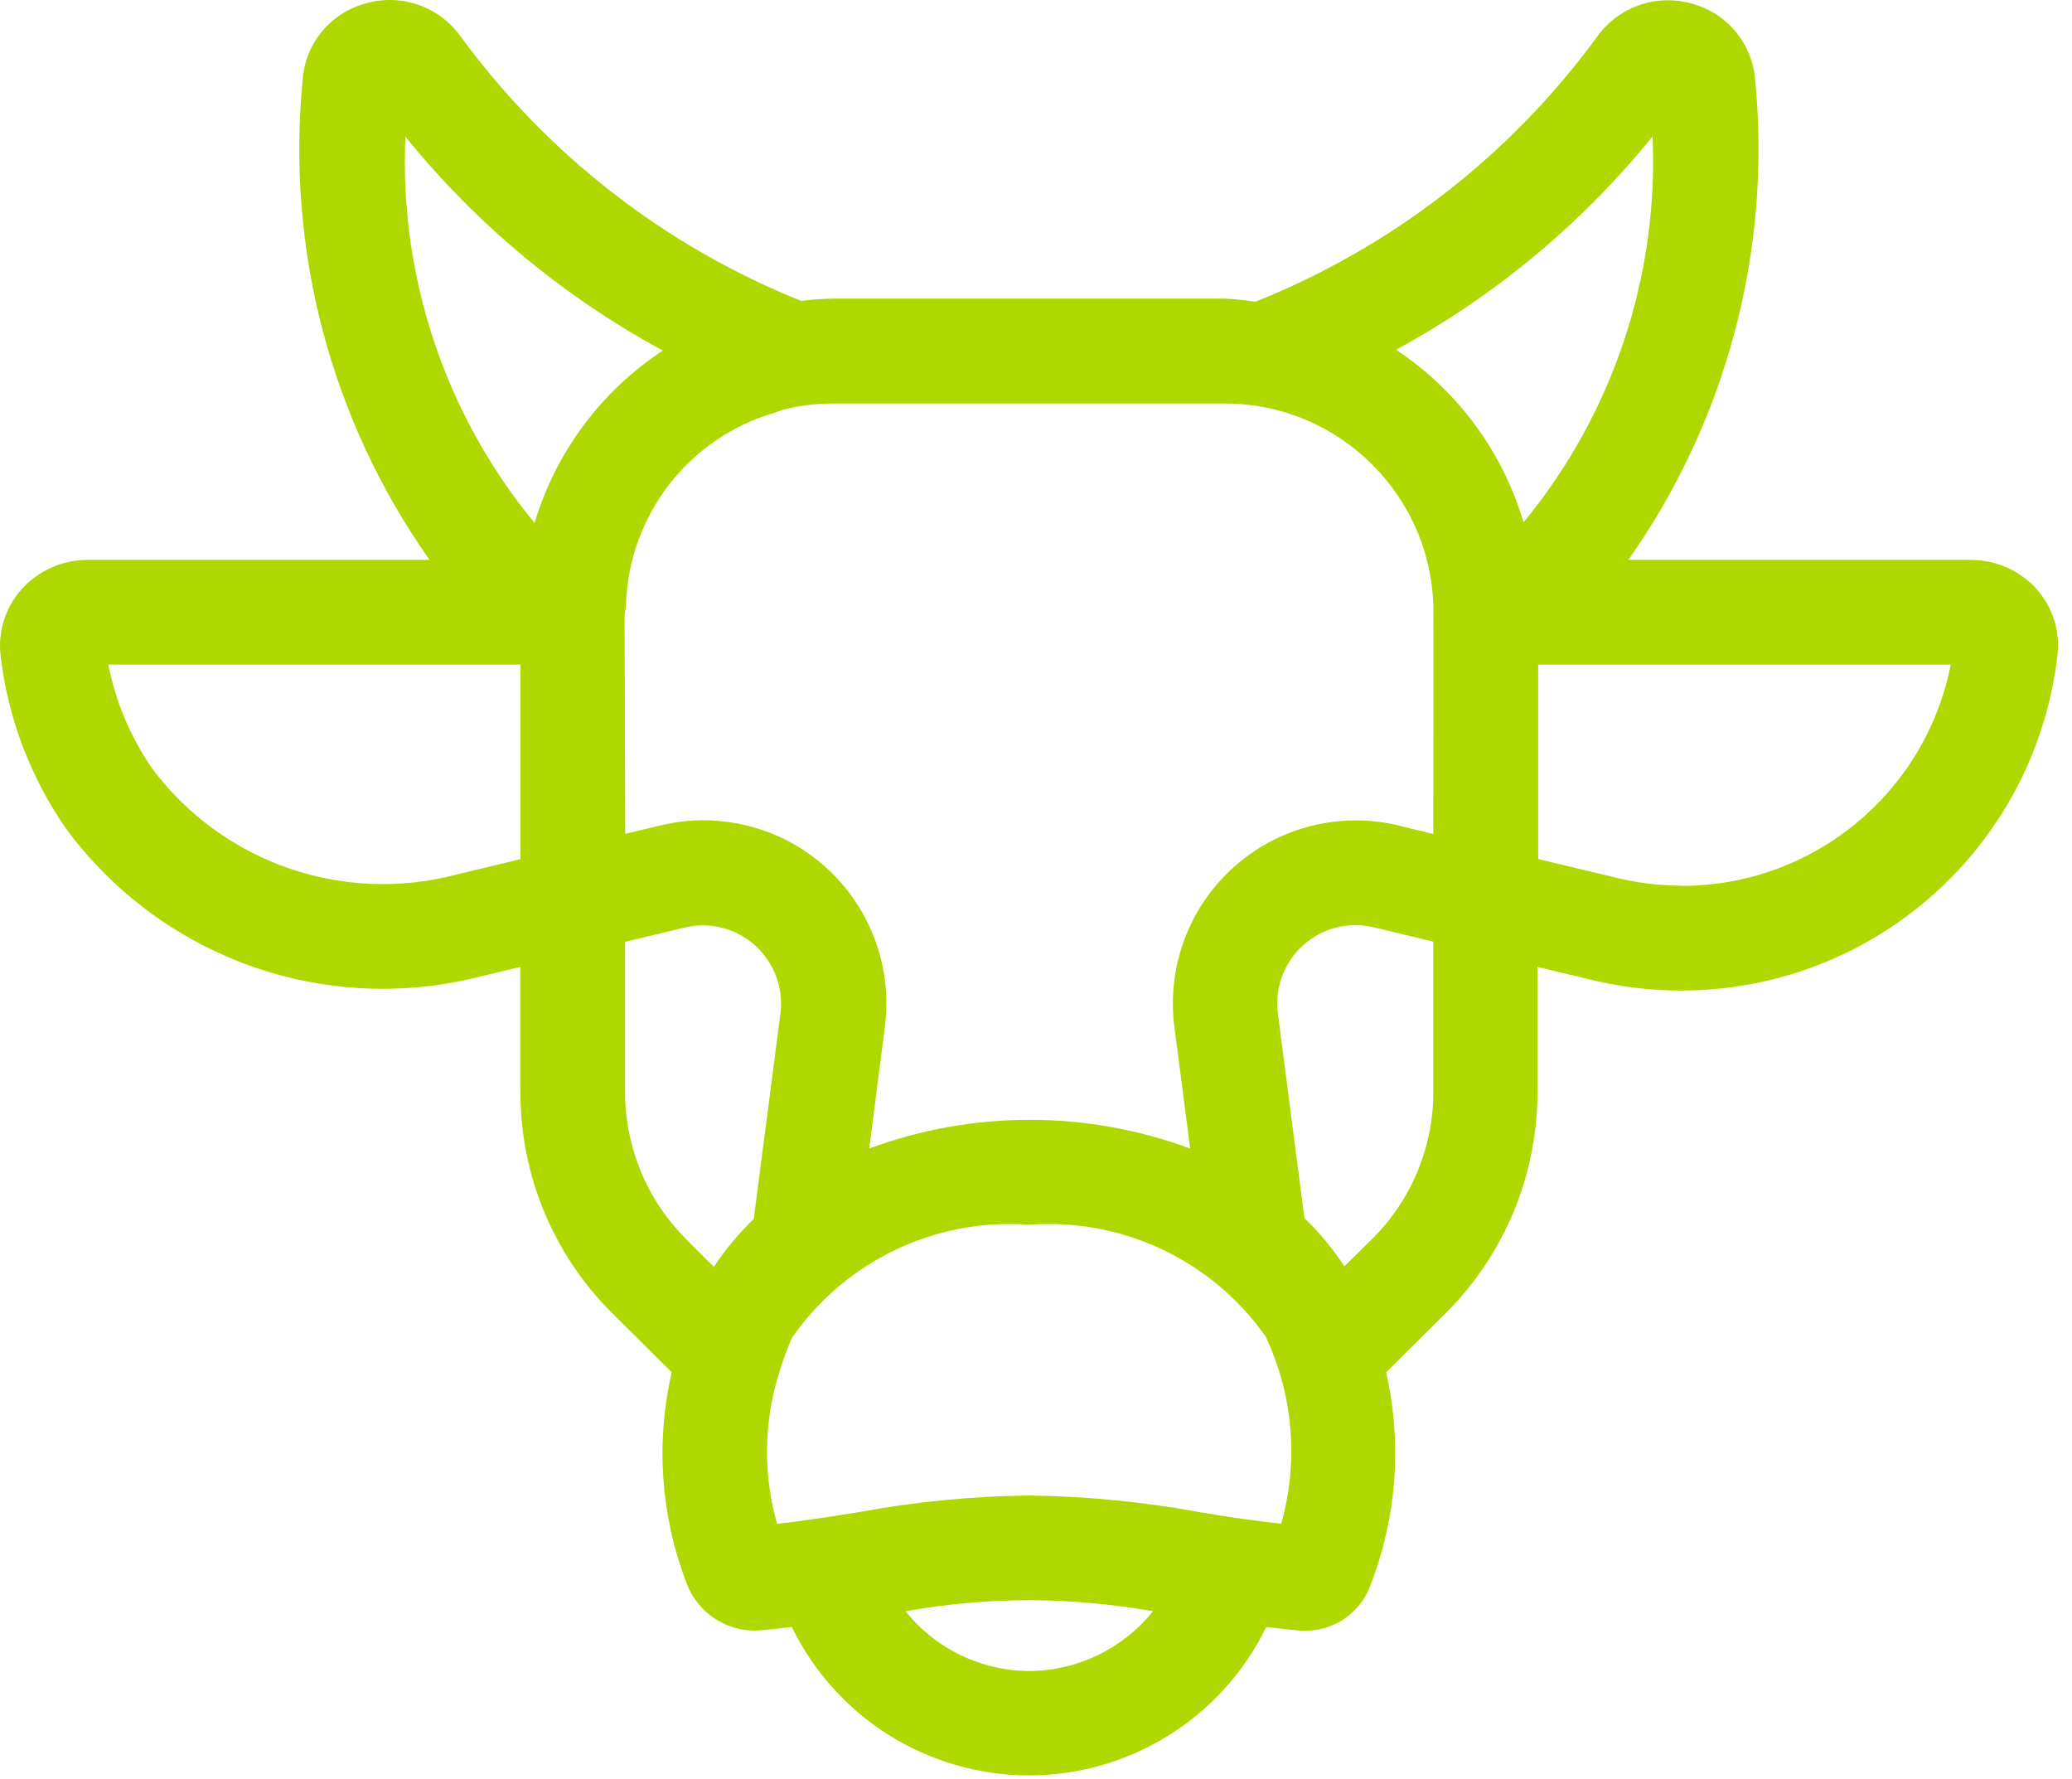 <?xml version="1.0" encoding="UTF-8"?> <svg xmlns="http://www.w3.org/2000/svg" width="99" height="85" viewBox="0 0 99 85" fill="none"><path d="M94.175 26.745H77.8C82.492 20.093 84.644 11.979 83.867 3.878C83.757 2.132 82.554 0.644 80.867 0.183C79.156 -0.321 77.312 0.324 76.288 1.785C72.144 7.437 66.496 11.812 59.983 14.414C59.503 14.339 59.015 14.289 58.526 14.265H39.843C39.319 14.273 38.8 14.308 38.284 14.375C31.792 11.773 26.163 7.402 22.026 1.766C21.003 0.309 19.163 -0.332 17.456 0.168C15.764 0.629 14.557 2.117 14.456 3.863C13.674 11.973 15.827 20.093 20.526 26.746H4.174C2.971 26.746 1.826 27.262 1.026 28.157C0.26 29.016 -0.103 30.16 0.026 31.305C0.373 34.274 1.444 37.114 3.147 39.571C5.373 42.598 8.455 44.887 11.994 46.149C15.533 47.406 19.369 47.574 23.006 46.633L24.862 46.188V52.129H24.866C24.85 56.106 26.428 59.922 29.245 62.723L32.096 65.551C31.327 68.879 31.565 72.36 32.776 75.551C33.292 77.032 34.729 77.985 36.291 77.883C36.811 77.848 37.323 77.774 37.834 77.715V77.719C39.944 82.055 44.346 84.809 49.166 84.809C53.991 84.809 58.389 82.055 60.502 77.719C61.061 77.778 61.6 77.852 62.17 77.895H62.253C63.71 77.95 65.03 77.043 65.502 75.664C66.741 72.442 66.995 68.922 66.229 65.555L69.088 62.715C71.897 59.911 73.471 56.102 73.46 52.13V46.188L76.085 46.817C77.463 47.149 78.874 47.317 80.292 47.317H80.307C84.756 47.325 89.049 45.696 92.369 42.735C95.693 39.778 97.807 35.696 98.307 31.278C98.436 30.137 98.072 28.997 97.307 28.137C96.506 27.251 95.369 26.747 94.174 26.747L94.175 26.745ZM24.866 41.042L21.843 41.769C16.401 43.218 10.628 41.21 7.261 36.699C6.234 35.21 5.526 33.523 5.175 31.746H24.866L24.866 41.042ZM25.534 24.964L25.53 24.968C21.269 19.793 19.073 13.222 19.37 6.527C22.757 10.711 26.936 14.184 31.671 16.746C28.726 18.68 26.558 21.594 25.546 24.969L25.534 24.964ZM36.014 58.226L36.01 58.23C35.295 58.922 34.659 59.687 34.108 60.516L32.776 59.184C30.905 57.316 29.858 54.777 29.866 52.133V44.992L32.721 44.305L32.725 44.309C33.159 44.199 33.612 44.176 34.057 44.234C36.104 44.5 37.553 46.375 37.288 48.426L36.014 58.226ZM49.174 79.824C46.873 79.813 44.702 78.762 43.264 76.965C45.233 76.617 47.225 76.442 49.225 76.438C51.19 76.449 53.155 76.629 55.092 76.965C53.651 78.762 51.479 79.813 49.174 79.824ZM61.221 72.789C59.916 72.645 58.62 72.457 57.323 72.234C54.643 71.742 51.928 71.477 49.209 71.438C46.467 71.469 43.729 71.734 41.034 72.234C39.702 72.445 38.389 72.656 37.127 72.793C36.471 70.488 36.491 68.043 37.174 65.746L37.209 65.645V65.649C37.381 65.047 37.596 64.461 37.85 63.891C40.409 60.219 44.713 58.172 49.174 58.504C53.615 58.172 57.901 60.199 60.467 63.836C61.791 66.633 62.057 69.813 61.217 72.789L61.221 72.789ZM68.483 52.121C68.499 54.762 67.452 57.297 65.585 59.16L64.233 60.492C63.686 59.656 63.045 58.879 62.323 58.184L61.057 48.414C60.897 47.195 61.35 45.973 62.264 45.153C63.178 44.328 64.44 44.008 65.639 44.297L68.483 44.981V52.121ZM68.483 39.836L66.815 39.434L66.819 39.43C64.022 38.762 61.077 39.508 58.94 41.43C56.799 43.352 55.745 46.2 56.112 49.051L56.866 54.864C51.916 53.035 46.479 53.035 41.53 54.864L42.28 49.043C42.893 44.258 39.518 39.879 34.733 39.258C33.678 39.117 32.608 39.176 31.573 39.426L29.873 39.832L29.842 29.414C29.842 29.363 29.842 29.313 29.862 29.262V29.227C29.885 29.117 29.901 29.008 29.909 28.895C30.038 24.617 32.905 20.91 37.01 19.715C37.131 19.68 37.252 19.633 37.366 19.582C38.174 19.375 39.002 19.274 39.834 19.274H58.533C64.029 19.282 68.487 23.738 68.49 29.235L68.483 39.836ZM72.791 24.953V24.949C71.795 21.57 69.639 18.652 66.702 16.707C71.416 14.149 75.581 10.684 78.96 6.516C79.253 13.219 77.053 19.786 72.788 24.961L72.791 24.953ZM80.335 42.308C79.307 42.304 78.284 42.183 77.288 41.945L73.495 41.035V31.746H93.206C91.999 37.898 86.6 42.332 80.331 42.316L80.335 42.308Z" fill="#AED800"></path></svg> 